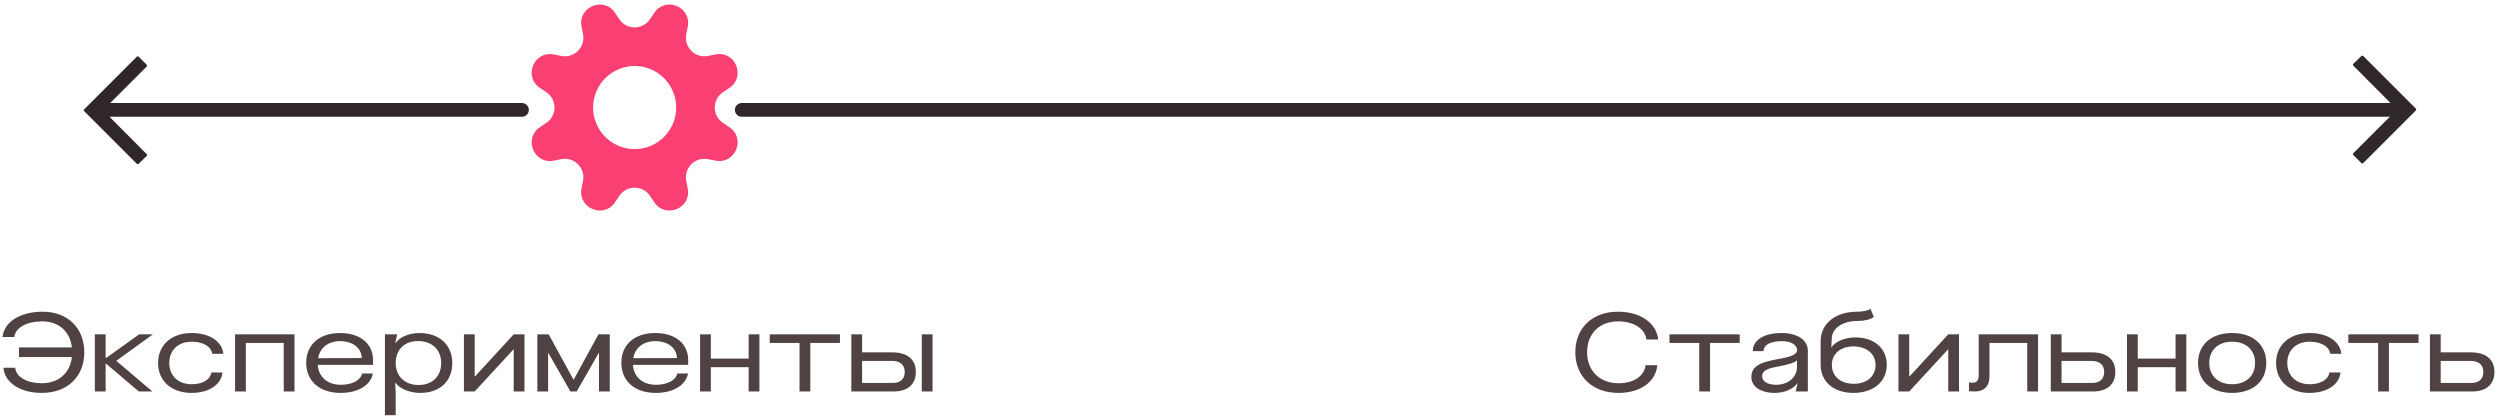 <?xml version="1.0" encoding="UTF-8"?> <svg xmlns="http://www.w3.org/2000/svg" width="364" height="61" viewBox="0 0 364 61" fill="none"><path d="M76 16L16 16" stroke="#302828" stroke-width="2" stroke-linecap="round"></path><path fill-rule="evenodd" clip-rule="evenodd" d="M20.19 23.844C20.111 23.92 19.986 23.919 19.909 23.842L12.26 16.193C12.182 16.115 12.182 15.989 12.26 15.91L19.909 8.261C19.987 8.183 20.114 8.183 20.192 8.261L21.349 9.416C21.428 9.494 21.428 9.621 21.349 9.699L16.061 14.983C16.023 15.021 16.002 15.072 16.002 15.125L16 16.979C16 17.032 16.021 17.083 16.058 17.12L21.35 22.431C21.429 22.51 21.428 22.637 21.348 22.715L20.19 23.844Z" fill="#302828"></path><path fill-rule="evenodd" clip-rule="evenodd" d="M89.541 1.86C87.904 -0.572 84.11 0.999 84.673 3.876L84.891 4.992C85.258 6.864 83.61 8.512 81.737 8.145L80.622 7.927C77.745 7.364 76.173 11.158 78.606 12.795L79.549 13.429C81.132 14.494 81.132 16.824 79.549 17.889L78.606 18.524C76.173 20.16 77.745 23.954 80.622 23.391L81.737 23.173C83.61 22.806 85.258 24.454 84.891 26.327L84.673 27.442C84.11 30.319 87.904 31.891 89.541 29.458L90.175 28.515C91.24 26.932 93.57 26.932 94.635 28.515L95.269 29.458C96.906 31.891 100.7 30.319 100.137 27.442L99.919 26.327C99.552 24.454 101.2 22.806 103.072 23.173L104.188 23.391C107.065 23.954 108.637 20.16 106.204 18.524L105.261 17.889C103.678 16.824 103.678 14.494 105.261 13.429L106.204 12.795C108.637 11.158 107.065 7.364 104.188 7.927L103.072 8.145C101.2 8.512 99.552 6.864 99.919 4.992L100.137 3.876C100.7 0.999 96.906 -0.572 95.269 1.86L94.635 2.803C93.57 4.386 91.24 4.386 90.175 2.803L89.541 1.86ZM94.719 21.246C97.805 19.968 99.27 16.43 97.992 13.345C96.714 10.259 93.176 8.794 90.091 10.072C87.005 11.35 85.54 14.888 86.818 17.973C88.096 21.059 91.634 22.524 94.719 21.246Z" fill="#FA4072"></path><path d="M108 16H348" stroke="#302828" stroke-width="2" stroke-linecap="round"></path><path fill-rule="evenodd" clip-rule="evenodd" d="M343.81 8.156C343.889 8.08 344.014 8.081 344.091 8.158L351.74 15.807C351.818 15.885 351.818 16.012 351.74 16.09L344.091 23.739C344.013 23.817 343.886 23.817 343.808 23.739L342.651 22.584C342.572 22.506 342.572 22.379 342.651 22.301L347.939 17.017C347.977 16.979 347.998 16.928 347.998 16.875L348 15.021C348 14.968 347.979 14.917 347.942 14.88L342.65 9.569C342.571 9.49 342.572 9.362 342.652 9.285L343.81 8.156Z" fill="#302828"></path><path d="M2.208 53.544C2.368 54.904 3.92 55.8 6.096 55.8C8.528 55.8 10.224 54.296 10.464 51.992H2.768V50.584H10.464C10.224 48.28 8.56 46.792 6.16 46.792C3.888 46.792 2.256 47.704 2.08 49.064H0.368C0.608 46.856 2.944 45.384 6.208 45.384C9.84 45.384 12.272 47.752 12.272 51.288C12.272 54.84 9.808 57.208 6.096 57.208C2.928 57.208 0.704 55.736 0.496 53.544H2.208ZM13.812 48.68H15.38V52.136H15.428L20.26 48.68H22.26L16.932 52.536L22.196 57H20.212L15.428 52.936H15.38V57H13.812V48.68ZM32.391 54.232C32.215 56.024 30.407 57.208 27.879 57.208C24.967 57.208 23.015 55.464 23.015 52.856C23.015 50.232 24.967 48.488 27.911 48.488C30.487 48.488 32.327 49.688 32.519 51.512H30.903C30.759 50.456 29.559 49.752 27.911 49.752C25.943 49.752 24.647 50.984 24.647 52.856C24.647 54.712 25.943 55.944 27.911 55.944C29.495 55.944 30.631 55.272 30.775 54.232H32.391ZM35.793 57H34.225V48.68H42.881V57H41.313V49.928H35.793V57ZM54.296 54.376C53.96 56.104 52.12 57.208 49.592 57.208C46.536 57.208 44.584 55.496 44.584 52.808C44.584 50.184 46.504 48.488 49.496 48.488C52.44 48.488 54.312 50.024 54.312 52.424V53.128H46.264C46.392 54.888 47.672 56.024 49.624 56.024C51.288 56.024 52.504 55.368 52.728 54.376H54.296ZM46.312 52.152L52.68 52.136C52.616 50.648 51.368 49.672 49.496 49.672C47.784 49.672 46.584 50.632 46.312 52.152ZM61.036 48.488C63.98 48.488 65.852 50.2 65.852 52.872C65.852 55.512 64.028 57.208 61.18 57.208C59.66 57.208 58.236 56.616 57.564 55.72H57.532L57.612 57.16V60.456H56.044V48.68H57.82L57.548 49.928H57.596C58.252 49.048 59.596 48.488 61.036 48.488ZM57.612 52.856C57.612 54.776 58.94 56.056 60.956 56.056C62.94 56.056 64.236 54.792 64.236 52.872C64.236 50.92 62.908 49.656 60.86 49.656C58.892 49.656 57.612 50.904 57.612 52.856ZM74.795 48.68H76.363V57H74.795V50.856H74.779L69.115 57H67.547V48.68H69.115V54.824H69.147L74.795 48.68ZM79.885 48.68L83.501 55.272H83.533L87.133 48.68H88.781V57H87.213V51.384H87.181L83.965 57H83.053L79.837 51.384H79.805V57H78.237V48.68H79.885ZM100.183 54.376C99.847 56.104 98.007 57.208 95.479 57.208C92.423 57.208 90.471 55.496 90.471 52.808C90.471 50.184 92.391 48.488 95.383 48.488C98.327 48.488 100.199 50.024 100.199 52.424V53.128H92.151C92.279 54.888 93.559 56.024 95.511 56.024C97.175 56.024 98.391 55.368 98.615 54.376H100.183ZM92.199 52.152L98.567 52.136C98.503 50.648 97.255 49.672 95.383 49.672C93.671 49.672 92.471 50.632 92.199 52.152ZM103.499 57H101.931V48.68H103.499V52.216H109.003V48.68H110.571V57H109.003V53.464H103.499V57ZM122.298 48.68V49.928H117.978V57H116.41V49.928H112.074V48.68H122.298ZM123.953 57V48.68H125.521V51.304H129.921C132.113 51.304 133.345 52.328 133.345 54.152C133.345 55.976 132.161 57 130.065 57H123.953ZM125.521 55.752H130.033C131.105 55.752 131.729 55.16 131.729 54.152C131.729 53.144 131.073 52.552 129.921 52.552H125.521V55.752ZM134.209 57V48.68H135.777V57H134.209Z" fill="#504242"></path><path d="M241.304 53.176C241.08 55.592 238.84 57.208 235.672 57.208C231.896 57.208 229.368 54.84 229.368 51.288C229.368 47.752 231.848 45.384 235.56 45.384C238.824 45.384 241.176 47 241.432 49.432H239.72C239.512 47.848 237.864 46.792 235.608 46.792C232.888 46.792 231.08 48.584 231.08 51.288C231.08 53.992 232.92 55.8 235.672 55.8C237.864 55.8 239.416 54.76 239.592 53.176H241.304ZM253.301 48.68V49.928H248.981V57H247.413V49.928H243.077V48.68H253.301ZM258.423 57.208C256.343 57.208 254.999 56.28 254.999 54.888C254.999 53.192 256.567 52.712 258.807 52.296C260.055 52.072 261.655 51.8 261.655 50.984C261.655 50.184 260.727 49.672 259.447 49.672C257.719 49.672 256.775 50.248 256.775 51.128H255.207C255.207 49.512 256.823 48.488 259.383 48.488C261.703 48.488 263.223 49.496 263.223 51.064V57H261.447L261.719 55.816H261.671C261.063 56.712 259.671 57.208 258.423 57.208ZM256.567 54.792C256.567 55.528 257.383 56.024 258.599 56.024C260.295 56.024 261.639 54.984 261.639 53.416V52.472C261.271 52.856 260.071 53.128 259.175 53.304C257.623 53.608 256.567 53.816 256.567 54.792ZM269.852 57.208C266.988 57.208 265.084 55.576 265.084 53.112V49.704C265.084 47.112 267.228 45.384 270.412 45.384C271.212 45.384 271.98 45.224 272.348 44.968L272.828 46.152C272.38 46.504 271.468 46.728 270.54 46.728C268.252 46.728 266.716 47.784 266.7 49.352L266.636 50.568H266.668C267.228 49.704 268.62 49.128 270.14 49.128C272.892 49.128 274.716 50.728 274.716 53.112C274.716 55.576 272.764 57.208 269.852 57.208ZM266.716 53.144C266.716 54.792 267.996 55.88 269.916 55.88C271.82 55.88 273.084 54.792 273.084 53.144C273.084 51.528 271.788 50.44 269.852 50.44C267.964 50.44 266.716 51.528 266.716 53.144ZM283.664 48.68H285.232V57H283.664V50.856H283.648L277.984 57H276.416V48.68H277.984V54.824H278.016L283.664 48.68ZM296.738 48.68V57H295.17V49.928H289.666V54.872C289.666 56.216 288.882 57 287.538 57C287.234 57 286.93 56.984 286.69 56.968V55.672C286.85 55.704 287.058 55.72 287.266 55.72C287.794 55.72 288.098 55.352 288.098 54.728V48.68H296.738ZM298.594 57V48.68H300.162V51.304H304.562C306.754 51.304 307.986 52.328 307.986 54.152C307.986 55.976 306.802 57 304.706 57H298.594ZM300.162 55.752H304.674C305.746 55.752 306.37 55.16 306.37 54.152C306.37 53.144 305.714 52.552 304.562 52.552H300.162V55.752ZM311.258 57H309.69V48.68H311.258V52.216H316.762V48.68H318.33V57H316.762V53.464H311.258V57ZM324.994 48.488C328.034 48.488 329.97 50.184 329.97 52.856C329.97 55.512 328.034 57.208 324.994 57.208C321.97 57.208 320.034 55.512 320.034 52.856C320.034 50.184 321.97 48.488 324.994 48.488ZM321.666 52.856C321.666 54.728 322.978 55.944 324.994 55.944C327.026 55.944 328.338 54.728 328.338 52.856C328.338 50.968 327.026 49.752 324.994 49.752C322.978 49.752 321.666 50.968 321.666 52.856ZM340.772 54.232C340.596 56.024 338.788 57.208 336.26 57.208C333.348 57.208 331.396 55.464 331.396 52.856C331.396 50.232 333.348 48.488 336.292 48.488C338.868 48.488 340.708 49.688 340.9 51.512H339.284C339.14 50.456 337.94 49.752 336.292 49.752C334.324 49.752 333.028 50.984 333.028 52.856C333.028 54.712 334.324 55.944 336.292 55.944C337.876 55.944 339.012 55.272 339.156 54.232H340.772ZM352.142 48.68V49.928H347.822V57H346.254V49.928H341.918V48.68H352.142ZM353.797 57V48.68H355.365V51.304H359.765C361.957 51.304 363.189 52.328 363.189 54.152C363.189 55.976 362.005 57 359.909 57H353.797ZM355.365 55.752H359.877C360.949 55.752 361.573 55.16 361.573 54.152C361.573 53.144 360.917 52.552 359.765 52.552H355.365V55.752Z" fill="#504242"></path></svg> 